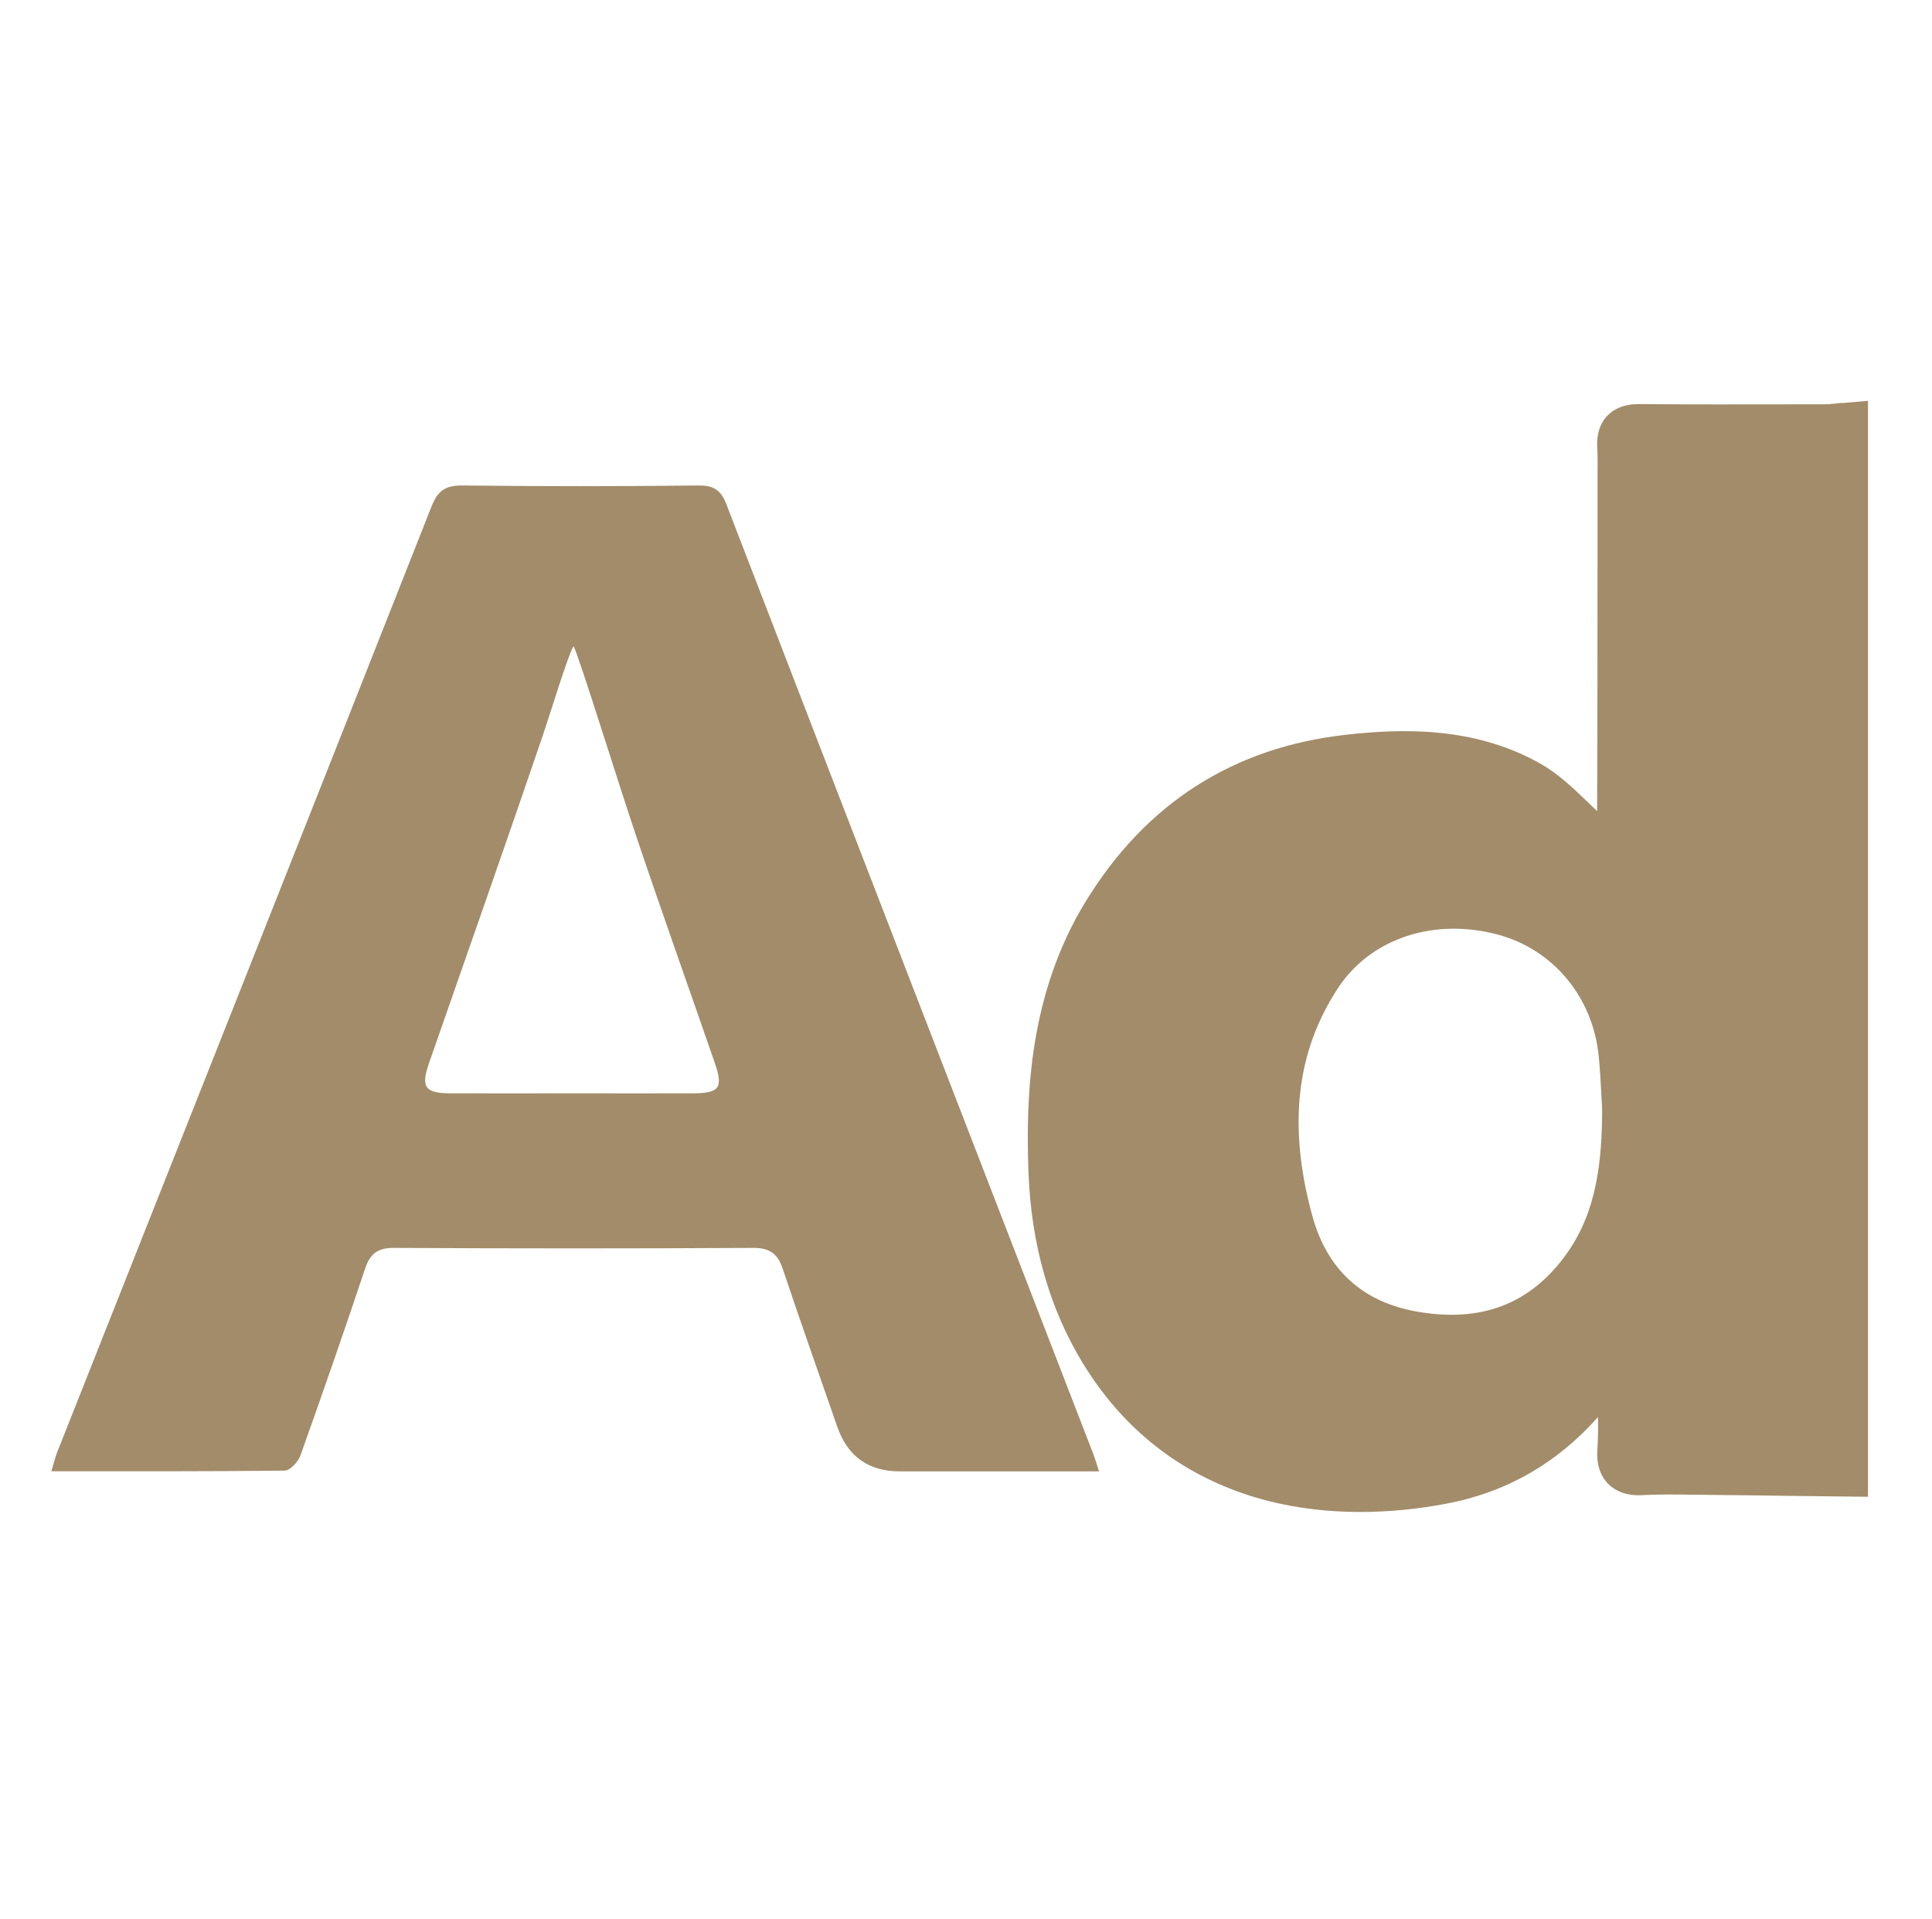 <?xml version="1.0" encoding="UTF-8"?>
<svg id="Layer_1" data-name="Layer 1" xmlns="http://www.w3.org/2000/svg" viewBox="0 0 150 149">
  <defs>
    <style>
      .cls-1 {
        fill: #a38c6a;
        stroke-width: 0px;
      }
    </style>
  </defs>
  <path class="cls-1" d="m143,31.28c-.17.01-.33.03-.5.05-.3.03-.59.06-.83.06-.83,0-1.65,0-2.48,0-3.88,0-7.89.02-11.83-.02-.42,0-1.69-.02-2.57.91-.58.6-.84,1.44-.78,2.48.04.73.03,1.47.02,2.25,0,.35,0,.72,0,1.08,0,1.73,0,3.45,0,5.18,0,6.46,0,13.12-.03,19.7-.24-.23-.49-.47-.74-.71-1.12-1.08-2.27-2.19-3.71-3-5.13-2.88-10.73-2.7-15.03-2.22-8.76.97-15.57,5.33-20.23,12.95-4.36,7.12-4.66,14.97-4.44,21.01.21,5.64,1.65,10.66,4.28,14.93,2.97,4.81,7.1,8.17,12.29,9.98,2.81.98,5.92,1.47,9.21,1.47,2.15,0,4.38-.21,6.65-.64,4.64-.87,8.6-3.13,11.79-6.73.02.84,0,1.68-.05,2.52-.03.43-.1,1.72.85,2.68.96.96,2.31.89,2.75.86,1.19-.06,2.38-.05,3.64-.03.34,0,.68,0,1.02.01,2.47.02,4.99.06,7.43.09,1.15.01,2.3.03,3.45.04l1.87.02V31.12l-2,.17Zm-21.44,66.16c-2.78,3.8-6.53,5.24-11.46,4.4-4.3-.73-7.07-3.25-8.22-7.48-1.89-6.91-1.25-12.66,1.96-17.59,1.95-3,5.3-4.67,9.04-4.67,1.08,0,2.19.14,3.31.43,4.38,1.13,7.5,4.87,7.94,9.53.09.91.14,1.82.19,2.77.02.42.05.84.07,1.26-.01,3.91-.37,7.99-2.83,11.34ZM56.42,39.2c-.42-1.09-.94-1.52-2.16-1.51-6.12.07-12.24.07-18.36,0-1.29-.01-1.9.38-2.39,1.61-9.66,24.49-19.37,48.96-29.07,73.44-.17.43-.27.89-.45,1.48,6.19,0,12.15.02,18.11-.05.42,0,1.04-.67,1.22-1.16,1.72-4.82,3.4-9.65,5.02-14.5.39-1.17.97-1.64,2.25-1.63,9.3.05,18.61.05,27.91,0,1.26,0,1.88.45,2.27,1.62,1.37,4.1,2.82,8.17,4.23,12.25q1.21,3.48,4.87,3.48h15.46c-.22-.67-.34-1.09-.5-1.49-9.48-24.51-18.96-49.01-28.41-73.53Zm-2.63,45.68c-3.14.01-6.27,0-9.41,0s-6.27.01-9.41,0c-1.98-.01-2.31-.48-1.66-2.35,2.96-8.49,5.95-16.97,8.85-25.48.57-1.68,1.98-6.32,2.37-6.88.36.57,3.41,10.43,4.85,14.7,1.98,5.88,4.07,11.74,6.1,17.6.69,1.99.4,2.4-1.69,2.41Z"/>
</svg>